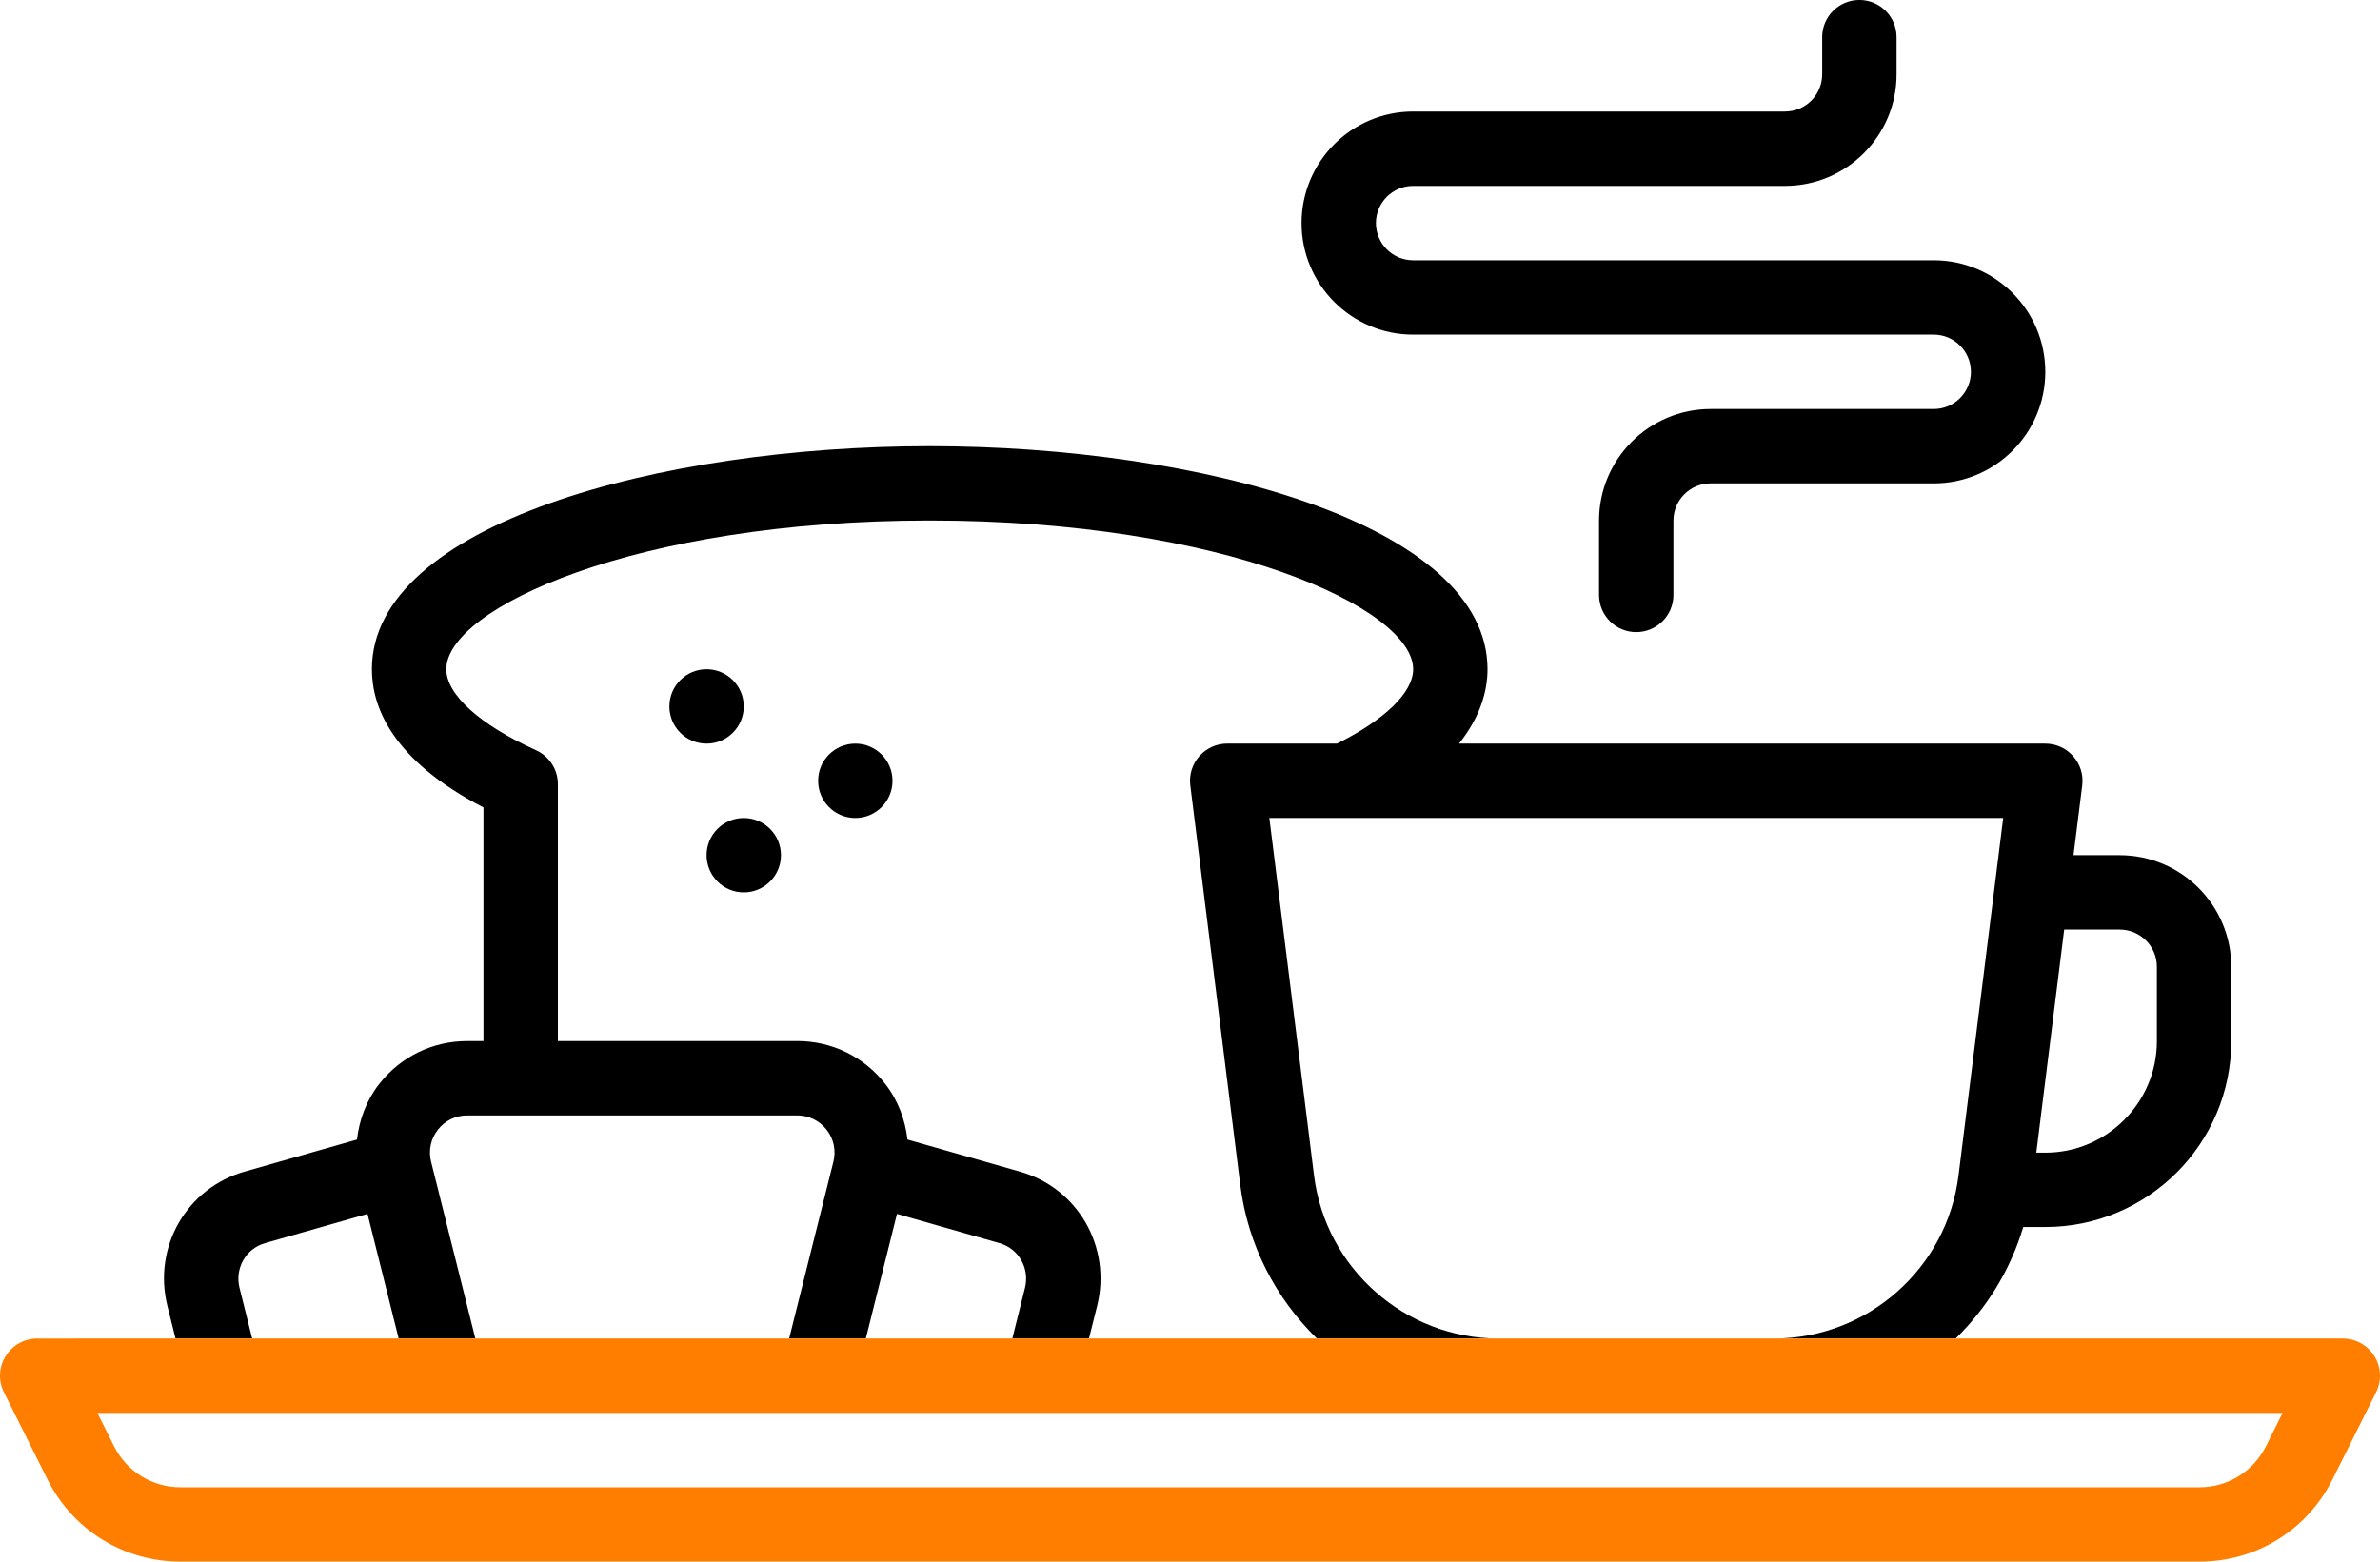 <?xml version="1.0" encoding="UTF-8"?>
<svg id="Laag_2" data-name="Laag 2" xmlns="http://www.w3.org/2000/svg" viewBox="0 0 750 492.18">
  <defs>
    <style>
      .cls-1 {
        fill: #000;
      }

      .cls-1, .cls-2 {
        stroke-width: 0px;
      }

      .cls-2 {
        fill: #ff7e00;
      }
    </style>
  </defs>
  <g id="Layer_1" data-name="Layer 1">
    <path class="cls-1" d="M445.31,105.47h164.06c6.47,0,11.72,5.26,11.72,11.72s-5.25,11.72-11.72,11.72h-70.31c-19.39,0-35.16,15.77-35.16,35.16v23.44c0,6.47,5.24,11.72,11.72,11.72s11.72-5.25,11.72-11.72v-23.44c0-6.46,5.25-11.72,11.72-11.72h70.31c19.39,0,35.16-15.77,35.16-35.16s-15.77-35.16-35.16-35.16h-164.06c-6.47,0-11.72-5.26-11.72-11.72s5.25-11.72,11.72-11.72h117.19c19.39,0,35.16-15.77,35.16-35.16v-11.72c0-6.47-5.24-11.72-11.72-11.72s-11.72,5.25-11.72,11.72v11.72c0,6.46-5.25,11.72-11.72,11.72h-117.19c-19.39,0-35.16,15.77-35.16,35.16s15.77,35.16,35.16,35.16Z"/>
    <path class="cls-1" d="M75.48,405.93c-1.54-6.24,2-12.45,8.14-14.16l32.19-9.19,9.82,39.28h24.16l-13.95-55.75c-.88-3.52-.1-7.19,2.14-10.05,2.23-2.87,5.61-4.51,9.24-4.51h104.03c3.63,0,7,1.64,9.24,4.51,2.24,2.86,3.02,6.53,2.14,10.05l-13.95,55.75h24.16l9.82-39.28h0s0,0,0,0h0s32.26,9.21,32.26,9.21c6.07,1.69,9.61,7.9,8.08,14.1l-3.99,15.97h24.15l2.58-10.31c4.61-18.63-6.17-37.23-24.46-42.32l-35.31-10.08c-.74-6.29-2.97-12.36-7.01-17.52-6.71-8.59-16.81-13.52-27.71-13.52h-75.45v-80.98c0-4.61-2.7-8.78-6.89-10.68h0c-17.7-8-28.27-17.54-28.27-25.53,0-19.11,59.35-46.87,152.34-46.87s152.34,27.76,152.34,46.87c0,7.32-8.96,15.98-23.99,23.44h-34.61c-3.36,0-6.56,1.44-8.79,3.97-2.22,2.52-3.26,5.87-2.84,9.21l15.74,125.91c2.38,19.03,11.26,35.82,24.17,48.42h57.19c-29.46-.02-54.44-22.08-58.1-51.33l-14.09-112.73h231.26l-14.09,112.73h0c-3.66,29.25-28.64,51.3-58.1,51.33h57.19c9.81-9.57,17.26-21.58,21.32-35.15h6.96c32.31,0,58.59-26.29,58.59-58.59v-23.44c0-19.39-15.77-35.16-35.16-35.16h-14.56l2.75-21.98c.42-3.34-.62-6.69-2.84-9.21-2.23-2.52-5.42-3.97-8.79-3.97h-184.76c6.84-8.57,8.98-16.81,8.98-23.44,0-45.67-90.57-70.31-175.78-70.31s-175.78,24.64-175.78,70.31c0,11.83,6.31,28.63,35.16,43.56v73.63h-5.14c-10.89,0-21,4.93-27.71,13.52-4.04,5.16-6.28,11.23-7.01,17.52l-35.24,10.05c-18.36,5.12-29.14,23.71-24.51,42.37l2.57,10.28h24.15c-.01-.05-3.98-15.94-3.98-15.94ZM650.48,292.97h17.49c6.47,0,11.72,5.26,11.72,11.72v23.44c0,19.39-15.77,35.16-35.16,35.16h-2.84l8.79-70.31Z"/>
    <path class="cls-2" d="M748.25,427.43c-2.14-3.45-5.91-5.56-9.97-5.56h-122.02,0s-57.19,0-57.19,0c-.02,0-.03,0-.05,0h-86.79s-.03,0-.05,0h-153.2s-46.16,0-46.16,0h0s-24.16,0-24.16,0h0s-98.88,0-98.88,0h0s-24.16,0-24.16,0h0s-46.16,0-46.16,0h0s-24.15,0-24.15,0H11.72c-4.06,0-7.83,2.11-9.97,5.56-2.14,3.46-2.33,7.77-.51,11.4l13.72,27.44c7.99,15.98,24.05,25.91,41.93,25.91h636.22c17.88,0,33.94-9.93,41.93-25.91l13.72-27.44c1.82-3.63,1.63-7.95-.51-11.4h0ZM714.07,455.79c-3.99,7.99-12.03,12.96-20.97,12.96H56.89c-8.94,0-16.97-4.96-20.97-12.96l-5.24-10.48h688.63l-5.24,10.48Z"/>
    <path class="cls-1" d="M472.23,421.87h86.79s.03,0,.05,0h-86.88s.03,0,.05,0Z"/>
    <rect class="cls-1" x="272.82" y="421.87" width="46.16" height="0"/>
    <polygon class="cls-1" points="282.64 382.59 282.64 382.59 282.64 382.59 282.64 382.59"/>
    <rect class="cls-1" x="149.78" y="421.87" width="98.88" height="0"/>
    <rect class="cls-1" x="79.46" y="421.87" width="46.16" height="0"/>
    <path class="cls-1" d="M234.38,222.65c0-6.47-5.25-11.72-11.72-11.72s-11.72,5.25-11.72,11.72,5.25,11.72,11.72,11.72,11.72-5.25,11.72-11.72Z"/>
    <path class="cls-1" d="M269.53,234.37c-6.47,0-11.72,5.25-11.72,11.72s5.25,11.72,11.72,11.72,11.72-5.25,11.72-11.72-5.25-11.72-11.72-11.72Z"/>
    <path class="cls-1" d="M234.38,257.81c-6.47,0-11.72,5.25-11.72,11.72s5.25,11.72,11.72,11.72,11.72-5.25,11.72-11.72-5.25-11.72-11.72-11.72Z"/>
  </g>
</svg>